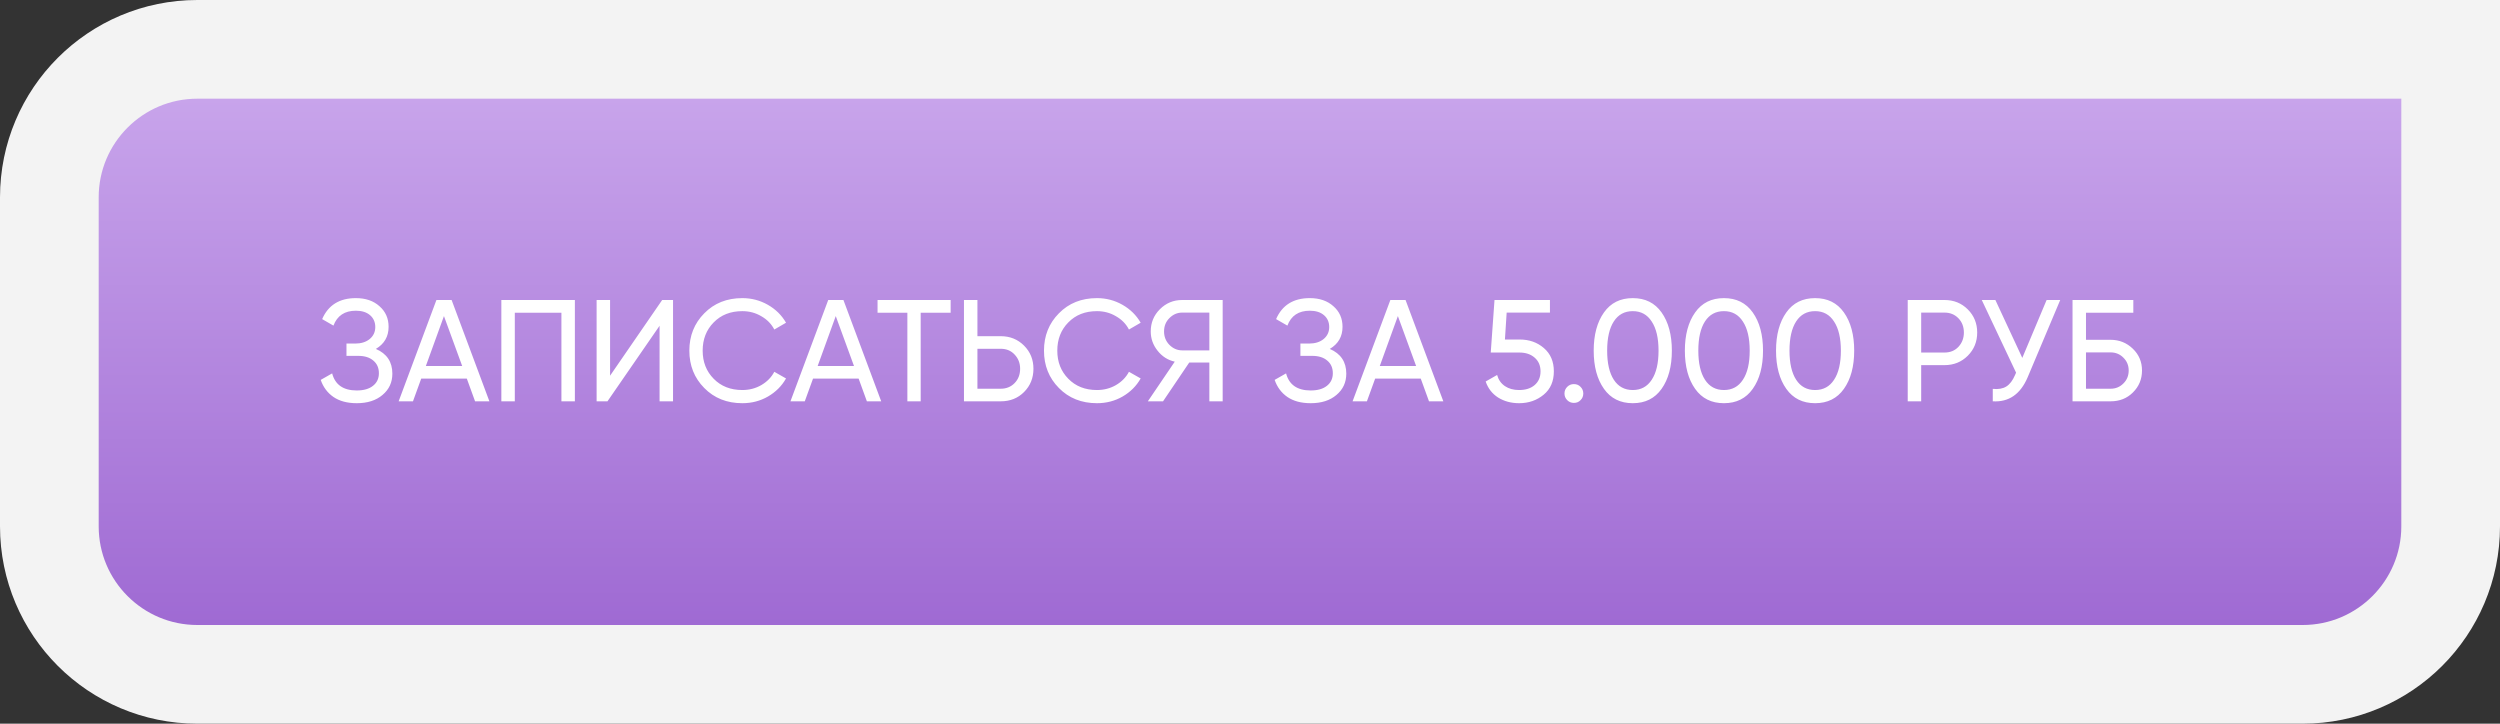 <?xml version="1.0" encoding="UTF-8"?> <svg xmlns="http://www.w3.org/2000/svg" width="380" height="110" viewBox="0 0 380 110" fill="none"><rect x="0" y="0" width="380" height="110" fill="#333333" stroke="none"/> <path d="M372.5 15V7.5H365L30 7.5C17.574 7.5 7.5 17.574 7.5 30L7.5 80C7.5 92.426 17.574 102.5 30 102.5L350 102.5C362.426 102.5 372.5 92.426 372.5 80V15Z" fill="url(#paint0_linear_331_264)" stroke="#F3F3F3" stroke-width="15"></path> <path d="M57.13 53.036C58.802 53.755 59.638 55.009 59.638 56.798C59.638 58.118 59.139 59.196 58.142 60.032C57.159 60.868 55.854 61.286 54.226 61.286C52.789 61.286 51.608 60.971 50.684 60.34C49.775 59.709 49.129 58.844 48.748 57.744L50.486 56.754C50.941 58.485 52.187 59.35 54.226 59.35C55.282 59.35 56.103 59.115 56.69 58.646C57.291 58.177 57.592 57.539 57.592 56.732C57.592 55.925 57.313 55.287 56.756 54.818C56.199 54.334 55.436 54.092 54.468 54.092H52.664V52.222H53.962C54.886 52.222 55.627 51.995 56.184 51.54C56.756 51.071 57.042 50.462 57.042 49.714C57.042 48.966 56.778 48.365 56.25 47.91C55.722 47.455 55.003 47.228 54.094 47.228C52.393 47.228 51.256 47.983 50.684 49.494L48.968 48.504C49.892 46.377 51.601 45.314 54.094 45.314C55.575 45.314 56.771 45.725 57.68 46.546C58.604 47.353 59.066 48.394 59.066 49.67C59.066 51.151 58.421 52.273 57.13 53.036ZM74.388 61H72.21L70.956 57.546H64.026L62.772 61H60.594L66.336 45.6H68.646L74.388 61ZM67.48 48.042L64.73 55.632H70.252L67.48 48.042ZM76.205 45.6H87.381V61H85.335V47.536H78.251V61H76.205V45.6ZM102.301 61H100.255V49.516L92.335 61H90.685V45.6H92.731V57.106L100.651 45.6H102.301V61ZM112.833 61.286C110.487 61.286 108.558 60.516 107.047 58.976C105.537 57.451 104.781 55.559 104.781 53.3C104.781 51.041 105.537 49.149 107.047 47.624C108.558 46.084 110.487 45.314 112.833 45.314C114.227 45.314 115.517 45.651 116.705 46.326C117.893 47.001 118.817 47.91 119.477 49.054L117.695 50.088C117.255 49.237 116.595 48.563 115.715 48.064C114.85 47.551 113.889 47.294 112.833 47.294C111.044 47.294 109.592 47.866 108.477 49.01C107.363 50.139 106.805 51.569 106.805 53.3C106.805 55.016 107.363 56.439 108.477 57.568C109.592 58.712 111.044 59.284 112.833 59.284C113.889 59.284 114.85 59.035 115.715 58.536C116.595 58.023 117.255 57.348 117.695 56.512L119.477 57.524C118.832 58.668 117.915 59.585 116.727 60.274C115.554 60.949 114.256 61.286 112.833 61.286ZM133.943 61H131.765L130.511 57.546H123.581L122.327 61H120.149L125.891 45.6H128.201L133.943 61ZM127.035 48.042L124.285 55.632H129.807L127.035 48.042ZM133.388 45.6H144.498V47.536H139.944V61H137.92V47.536H133.388V45.6ZM148.569 51.1H152.111C153.519 51.1 154.7 51.577 155.653 52.53C156.606 53.483 157.083 54.657 157.083 56.05C157.083 57.458 156.606 58.639 155.653 59.592C154.714 60.531 153.534 61 152.111 61H146.523V45.6H148.569V51.1ZM148.569 59.086H152.111C152.962 59.086 153.666 58.8 154.223 58.228C154.78 57.656 155.059 56.93 155.059 56.05C155.059 55.199 154.78 54.481 154.223 53.894C153.68 53.307 152.976 53.014 152.111 53.014H148.569V59.086ZM166.738 61.286C164.391 61.286 162.462 60.516 160.952 58.976C159.441 57.451 158.686 55.559 158.686 53.3C158.686 51.041 159.441 49.149 160.952 47.624C162.462 46.084 164.391 45.314 166.738 45.314C168.131 45.314 169.422 45.651 170.61 46.326C171.798 47.001 172.722 47.91 173.382 49.054L171.6 50.088C171.16 49.237 170.5 48.563 169.62 48.064C168.754 47.551 167.794 47.294 166.738 47.294C164.948 47.294 163.496 47.866 162.382 49.01C161.267 50.139 160.71 51.569 160.71 53.3C160.71 55.016 161.267 56.439 162.382 57.568C163.496 58.712 164.948 59.284 166.738 59.284C167.794 59.284 168.754 59.035 169.62 58.536C170.5 58.023 171.16 57.348 171.6 56.512L173.382 57.524C172.736 58.668 171.82 59.585 170.632 60.274C169.458 60.949 168.16 61.286 166.738 61.286ZM179.686 45.6H185.846V61H183.822V55.104H180.764L176.782 61H174.472L178.564 54.972C177.508 54.737 176.635 54.18 175.946 53.3C175.257 52.435 174.912 51.459 174.912 50.374C174.912 49.054 175.374 47.932 176.298 47.008C177.237 46.069 178.366 45.6 179.686 45.6ZM179.686 53.256H183.822V47.514H179.686C178.953 47.514 178.307 47.793 177.75 48.35C177.207 48.893 176.936 49.567 176.936 50.374C176.936 51.181 177.207 51.863 177.75 52.42C178.307 52.977 178.953 53.256 179.686 53.256ZM202.128 53.036C203.8 53.755 204.636 55.009 204.636 56.798C204.636 58.118 204.137 59.196 203.14 60.032C202.157 60.868 200.852 61.286 199.224 61.286C197.787 61.286 196.606 60.971 195.682 60.34C194.773 59.709 194.127 58.844 193.746 57.744L195.484 56.754C195.939 58.485 197.185 59.35 199.224 59.35C200.28 59.35 201.101 59.115 201.688 58.646C202.289 58.177 202.59 57.539 202.59 56.732C202.59 55.925 202.311 55.287 201.754 54.818C201.197 54.334 200.434 54.092 199.466 54.092H197.662V52.222H198.96C199.884 52.222 200.625 51.995 201.182 51.54C201.754 51.071 202.04 50.462 202.04 49.714C202.04 48.966 201.776 48.365 201.248 47.91C200.72 47.455 200.001 47.228 199.092 47.228C197.391 47.228 196.254 47.983 195.682 49.494L193.966 48.504C194.89 46.377 196.599 45.314 199.092 45.314C200.573 45.314 201.769 45.725 202.678 46.546C203.602 47.353 204.064 48.394 204.064 49.67C204.064 51.151 203.419 52.273 202.128 53.036ZM219.386 61H217.208L215.954 57.546H209.024L207.77 61H205.592L211.334 45.6H213.644L219.386 61ZM212.478 48.042L209.728 55.632H215.25L212.478 48.042ZM228.749 51.606H230.993C232.445 51.606 233.669 52.039 234.667 52.904C235.679 53.769 236.185 54.95 236.185 56.446C236.185 57.957 235.671 59.137 234.645 59.988C233.603 60.853 232.357 61.286 230.905 61.286C229.702 61.286 228.639 61 227.715 60.428C226.805 59.841 226.175 59.027 225.823 57.986L227.561 56.996C227.766 57.729 228.162 58.294 228.749 58.69C229.335 59.086 230.054 59.284 230.905 59.284C231.887 59.284 232.672 59.035 233.259 58.536C233.86 58.023 234.161 57.326 234.161 56.446C234.161 55.566 233.86 54.869 233.259 54.356C232.672 53.843 231.902 53.586 230.949 53.586H226.593L227.165 45.6H235.591V47.514H229.013L228.749 51.606ZM239.23 61.242C238.834 61.242 238.497 61.103 238.218 60.824C237.94 60.545 237.8 60.208 237.8 59.812C237.8 59.416 237.94 59.079 238.218 58.8C238.497 58.521 238.834 58.382 239.23 58.382C239.641 58.382 239.978 58.521 240.242 58.8C240.521 59.079 240.66 59.416 240.66 59.812C240.66 60.208 240.521 60.545 240.242 60.824C239.978 61.103 239.641 61.242 239.23 61.242ZM252.56 59.108C251.533 60.56 250.074 61.286 248.182 61.286C246.29 61.286 244.831 60.56 243.804 59.108C242.763 57.641 242.242 55.705 242.242 53.3C242.242 50.895 242.763 48.959 243.804 47.492C244.831 46.04 246.29 45.314 248.182 45.314C250.074 45.314 251.533 46.04 252.56 47.492C253.601 48.959 254.122 50.895 254.122 53.3C254.122 55.705 253.601 57.641 252.56 59.108ZM244.288 53.3C244.288 55.207 244.625 56.681 245.3 57.722C245.975 58.763 246.935 59.284 248.182 59.284C249.429 59.284 250.389 58.763 251.064 57.722C251.753 56.681 252.098 55.207 252.098 53.3C252.098 51.393 251.753 49.919 251.064 48.878C250.389 47.822 249.429 47.294 248.182 47.294C246.935 47.294 245.975 47.815 245.3 48.856C244.625 49.897 244.288 51.379 244.288 53.3ZM266.417 59.108C265.391 60.56 263.931 61.286 262.039 61.286C260.147 61.286 258.688 60.56 257.661 59.108C256.62 57.641 256.099 55.705 256.099 53.3C256.099 50.895 256.62 48.959 257.661 47.492C258.688 46.04 260.147 45.314 262.039 45.314C263.931 45.314 265.391 46.04 266.417 47.492C267.459 48.959 267.979 50.895 267.979 53.3C267.979 55.705 267.459 57.641 266.417 59.108ZM258.145 53.3C258.145 55.207 258.483 56.681 259.157 57.722C259.832 58.763 260.793 59.284 262.039 59.284C263.286 59.284 264.247 58.763 264.921 57.722C265.611 56.681 265.955 55.207 265.955 53.3C265.955 51.393 265.611 49.919 264.921 48.878C264.247 47.822 263.286 47.294 262.039 47.294C260.793 47.294 259.832 47.815 259.157 48.856C258.483 49.897 258.145 51.379 258.145 53.3ZM280.275 59.108C279.248 60.56 277.789 61.286 275.897 61.286C274.005 61.286 272.545 60.56 271.519 59.108C270.477 57.641 269.957 55.705 269.957 53.3C269.957 50.895 270.477 48.959 271.519 47.492C272.545 46.04 274.005 45.314 275.897 45.314C277.789 45.314 279.248 46.04 280.275 47.492C281.316 48.959 281.837 50.895 281.837 53.3C281.837 55.705 281.316 57.641 280.275 59.108ZM272.003 53.3C272.003 55.207 272.34 56.681 273.015 57.722C273.689 58.763 274.65 59.284 275.897 59.284C277.143 59.284 278.104 58.763 278.779 57.722C279.468 56.681 279.813 55.207 279.813 53.3C279.813 51.393 279.468 49.919 278.779 48.878C278.104 47.822 277.143 47.294 275.897 47.294C274.65 47.294 273.689 47.815 273.015 48.856C272.34 49.897 272.003 51.379 272.003 53.3ZM289.974 45.6H295.562C296.97 45.6 298.151 46.077 299.104 47.03C300.058 47.983 300.534 49.157 300.534 50.55C300.534 51.943 300.058 53.117 299.104 54.07C298.151 55.023 296.97 55.5 295.562 55.5H292.02V61H289.974V45.6ZM292.02 53.586H295.562C296.428 53.586 297.132 53.3 297.674 52.728C298.232 52.127 298.51 51.401 298.51 50.55C298.51 49.67 298.232 48.944 297.674 48.372C297.117 47.8 296.413 47.514 295.562 47.514H292.02V53.586ZM307.389 54.4L311.085 45.6H313.153L308.203 57.348C307.103 59.929 305.336 61.147 302.901 61V59.108C303.737 59.196 304.419 59.079 304.947 58.756C305.49 58.419 305.937 57.832 306.289 56.996L306.443 56.644L301.229 45.6H303.297L307.389 54.4ZM317.071 51.65H320.811C322.131 51.65 323.26 52.105 324.199 53.014C325.123 53.909 325.585 55.009 325.585 56.314C325.585 57.634 325.123 58.749 324.199 59.658C323.304 60.553 322.175 61 320.811 61H315.025V45.6H324.265V47.536H317.071V51.65ZM317.071 59.086H320.811C321.574 59.086 322.219 58.822 322.747 58.294C323.29 57.766 323.561 57.106 323.561 56.314C323.561 55.537 323.29 54.884 322.747 54.356C322.219 53.828 321.574 53.564 320.811 53.564H317.071V59.086Z" fill="white"></path> <defs> <linearGradient id="paint0_linear_331_264" x1="190" y1="15" x2="190" y2="95" gradientUnits="userSpaceOnUse"> <stop stop-color="#C8A4EB"></stop> <stop offset="1" stop-color="#9F6AD3"></stop> </linearGradient> </defs> </svg> 